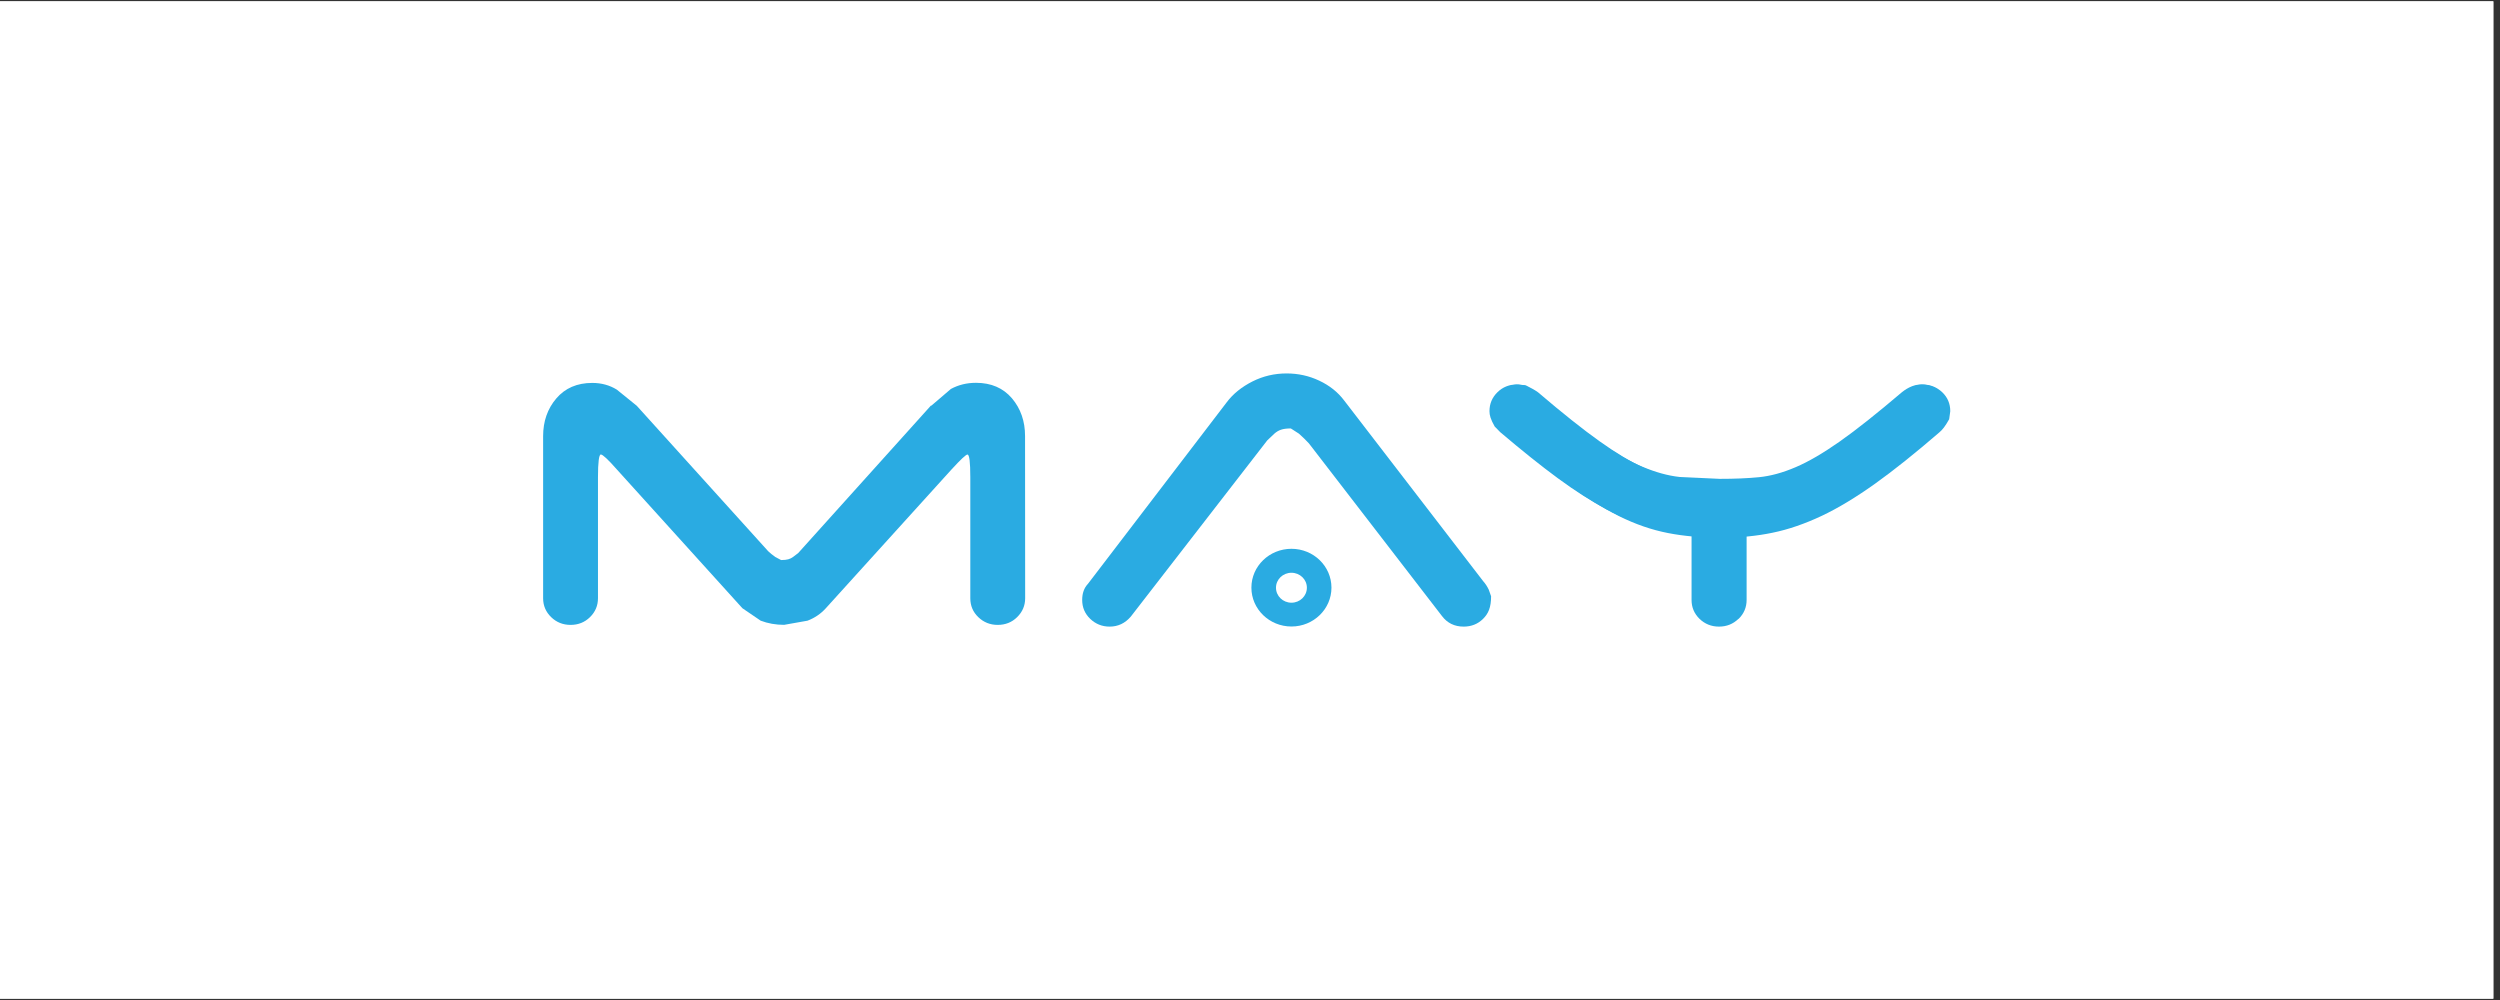 <svg xmlns="http://www.w3.org/2000/svg" xmlns:xlink="http://www.w3.org/1999/xlink" width="250" zoomAndPan="magnify" viewBox="0 0 187.5 75" height="100" preserveAspectRatio="xMidYMid meet"><rect x="0" y="0" width="187.5" height="75" fill="#333333" stroke="none"/><defs><clipPath id="6df653f2d7"><path d="M 0 0.102 L 187 0.102 L 187 74.898 L 0 74.898 Z M 0 0.102 " clip-rule="nonzero"></path></clipPath><clipPath id="1e516bd474"><path d="M 40.66 28.703 L 76.91 28.703 L 76.91 46.879 L 40.66 46.879 Z M 40.66 28.703 " clip-rule="nonzero"></path></clipPath><clipPath id="3ce37cdd8b"><path d="M 76.887 44.867 C 76.887 45.422 76.684 45.895 76.285 46.285 C 75.891 46.676 75.398 46.867 74.828 46.867 C 74.258 46.867 73.773 46.672 73.371 46.285 C 72.969 45.898 72.773 45.426 72.773 44.867 L 72.773 35.797 C 72.773 34.66 72.703 34.09 72.559 34.09 C 72.445 34.09 72.047 34.465 71.359 35.215 L 61.938 45.617 C 61.566 46.031 61.105 46.344 60.566 46.551 L 58.809 46.863 C 58.18 46.863 57.594 46.758 57.051 46.551 L 55.68 45.617 L 46.262 35.207 C 45.605 34.457 45.199 34.086 45.062 34.086 C 44.926 34.086 44.848 34.656 44.848 35.789 L 44.848 44.867 C 44.848 45.422 44.648 45.895 44.25 46.285 C 43.852 46.676 43.363 46.867 42.793 46.867 C 42.223 46.867 41.734 46.672 41.336 46.285 C 40.938 45.898 40.734 45.426 40.734 44.867 L 40.734 32.715 C 40.734 31.602 41.062 30.656 41.723 29.883 C 42.379 29.113 43.277 28.719 44.418 28.719 C 45.102 28.719 45.719 28.887 46.262 29.223 L 47.758 30.434 L 57.609 41.336 C 57.754 41.477 57.934 41.625 58.145 41.773 L 58.582 42.004 C 59.039 42.004 59.262 41.93 59.477 41.773 L 59.867 41.477 L 69.816 30.422 L 69.855 30.422 L 71.316 29.172 C 71.887 28.863 72.512 28.711 73.199 28.711 C 74.34 28.711 75.238 29.102 75.895 29.871 C 76.551 30.645 76.879 31.594 76.879 32.703 Z M 76.887 44.867 " clip-rule="nonzero"></path></clipPath><clipPath id="831a190586"><path d="M 111.617 28.801 L 146.227 28.801 L 146.227 47 L 111.617 47 Z M 111.617 28.801 " clip-rule="nonzero"></path></clipPath><clipPath id="cdd52bd28b"><path d="M 130.383 46.414 C 129.977 46.805 129.492 46.996 128.922 46.996 C 128.352 46.996 127.863 46.797 127.465 46.414 C 127.07 46.027 126.867 45.555 126.867 44.996 L 126.867 39.914 C 125.785 39.914 124.723 39.777 123.699 39.5 C 122.672 39.223 121.59 38.785 120.465 38.188 C 119.344 37.586 118.133 36.82 116.848 35.875 C 115.562 34.93 114.125 33.777 112.523 32.418 L 112.102 31.988 C 111.789 31.434 111.711 31.141 111.711 30.836 C 111.711 30.281 111.91 29.809 112.309 29.418 C 112.707 29.027 113.195 28.836 113.766 28.836 L 114.309 28.895 C 114.762 29.113 114.992 29.25 115.223 29.418 C 117.051 30.973 118.582 32.188 119.828 33.062 C 121.07 33.941 122.184 34.586 123.168 35 C 124.152 35.414 125.086 35.676 125.973 35.773 L 128.977 35.914 C 130.086 35.914 131.07 35.875 131.93 35.789 C 132.789 35.703 133.699 35.457 134.672 35.039 C 135.645 34.625 136.746 33.98 137.992 33.105 C 139.234 32.23 140.777 31.004 142.641 29.418 C 143.125 29.031 143.613 28.836 144.098 28.836 C 144.668 28.836 145.152 29.031 145.555 29.418 C 145.957 29.805 146.152 30.281 146.152 30.836 L 146.074 31.434 C 145.762 31.988 145.566 32.223 145.344 32.418 C 143.77 33.75 142.328 34.895 141.016 35.852 C 139.703 36.809 138.469 37.586 137.312 38.188 C 136.152 38.785 135.055 39.223 134.016 39.5 C 132.98 39.777 131.965 39.914 130.996 39.914 L 130.996 44.996 C 130.996 45.547 130.797 46.02 130.398 46.414 " clip-rule="nonzero"></path></clipPath><clipPath id="b738e52dcf"><path d="M 81.164 28 L 111.906 28 L 111.906 47 L 81.164 47 Z M 81.164 28 " clip-rule="nonzero"></path></clipPath><clipPath id="f1245d2e3a"><path d="M 84.809 46.246 C 84.379 46.746 83.852 46.996 83.223 46.996 C 82.652 46.996 82.168 46.797 81.766 46.414 C 81.363 46.027 81.164 45.555 81.164 44.996 C 81.164 44.492 81.309 44.09 81.598 43.785 L 92.004 30.172 C 92.484 29.531 93.133 29.016 93.934 28.609 C 94.734 28.207 95.586 28.008 96.496 28.008 C 97.355 28.008 98.168 28.184 98.938 28.547 C 99.711 28.91 100.34 29.406 100.82 30.047 L 111.23 43.578 C 111.406 43.773 111.543 43.988 111.656 44.223 L 111.832 44.719 C 111.832 45.555 111.629 46.02 111.23 46.414 C 110.836 46.805 110.344 46.996 109.773 46.996 C 109.09 46.996 108.547 46.73 108.148 46.203 L 98.168 33.254 C 97.965 33.031 97.715 32.789 97.418 32.523 L 96.812 32.133 C 96.184 32.133 95.879 32.262 95.578 32.523 L 95.043 33.031 Z M 84.809 46.246 " clip-rule="nonzero"></path></clipPath><clipPath id="ad8be8d44a"><path d="M 111.809 28.801 L 146.32 28.801 L 146.32 40.398 L 111.809 40.398 Z M 111.809 28.801 " clip-rule="nonzero"></path></clipPath><clipPath id="af66f784ba"><path d="M 129.09 36.082 C 130.203 36.082 131.188 36.035 132.047 35.938 C 132.902 35.84 133.812 35.57 134.789 35.125 C 135.762 34.684 136.863 34.016 138.105 33.129 C 139.352 32.242 140.895 31.008 142.754 29.422 C 143.238 29.039 143.723 28.84 144.211 28.84 C 144.781 28.84 145.266 29.039 145.672 29.422 C 146.074 29.809 146.27 30.281 146.27 30.84 L 146.188 31.441 C 145.879 31.992 145.684 32.23 145.453 32.426 C 143.652 33.98 142.047 35.266 140.637 36.273 C 139.223 37.281 137.887 38.094 136.633 38.688 C 135.375 39.281 134.148 39.707 132.949 39.953 C 131.754 40.203 130.469 40.328 129.098 40.328 C 127.641 40.328 126.301 40.215 125.094 39.977 C 123.883 39.742 122.656 39.32 121.43 38.711 C 120.203 38.098 118.887 37.285 117.488 36.273 C 116.09 35.258 114.477 33.973 112.648 32.426 L 112.227 31.992 C 111.91 31.441 111.836 31.145 111.836 30.84 C 111.836 30.289 112.039 29.816 112.438 29.422 C 112.832 29.031 113.324 28.84 113.895 28.84 L 114.434 28.898 C 114.891 29.125 115.121 29.258 115.352 29.422 C 117.176 30.98 118.711 32.199 119.953 33.086 C 121.199 33.973 122.309 34.645 123.297 35.086 C 124.281 35.531 125.215 35.812 126.102 35.922 L 129.102 36.09 " clip-rule="nonzero"></path></clipPath><clipPath id="e1209e7426"><path d="M 93.828 41.078 L 99.918 41.078 L 99.918 47 L 93.828 47 Z M 93.828 41.078 " clip-rule="nonzero"></path></clipPath><clipPath id="71e0e0f328"><path d="M 96.859 45.203 C 96.219 45.203 95.699 44.703 95.699 44.078 C 95.699 43.457 96.219 42.957 96.859 42.957 C 97.496 42.957 98.016 43.457 98.016 44.078 C 98.016 44.703 97.496 45.203 96.859 45.203 M 96.859 41.16 C 95.199 41.16 93.855 42.465 93.855 44.074 C 93.855 45.68 95.199 46.988 96.859 46.988 C 98.516 46.988 99.859 45.68 99.859 44.074 C 99.859 42.465 98.516 41.16 96.859 41.16 " clip-rule="nonzero"></path></clipPath></defs><g clip-path="url(#6df653f2d7)"><path fill="#ffffff" d="M 0 0.102 L 187 0.102 L 187 74.898 L 0 74.898 Z M 0 0.102 " fill-opacity="1" fill-rule="nonzero"></path><path fill="#ffffff" d="M 0 0.102 L 187 0.102 L 187 74.898 L 0 74.898 Z M 0 0.102 " fill-opacity="1" fill-rule="nonzero"></path></g><g clip-path="url(#1e516bd474)"><g clip-path="url(#3ce37cdd8b)"><path fill="#2aabe2" d="M 37.855 25.125 L 149.125 25.125 L 149.125 49.875 L 37.855 49.875 Z M 37.855 25.125 " fill-opacity="1" fill-rule="nonzero"></path></g></g><g clip-path="url(#831a190586)"><g clip-path="url(#cdd52bd28b)"><path fill="#2aabe2" d="M 37.855 25.125 L 149.125 25.125 L 149.125 49.875 L 37.855 49.875 Z M 37.855 25.125 " fill-opacity="1" fill-rule="nonzero"></path></g></g><g clip-path="url(#b738e52dcf)"><g clip-path="url(#f1245d2e3a)"><path fill="#2aabe2" d="M 37.855 25.125 L 149.125 25.125 L 149.125 49.875 L 37.855 49.875 Z M 37.855 25.125 " fill-opacity="1" fill-rule="nonzero"></path></g></g><g clip-path="url(#ad8be8d44a)"><g clip-path="url(#af66f784ba)"><path fill="#2aabe2" d="M 37.855 25.125 L 149.125 25.125 L 149.125 49.875 L 37.855 49.875 Z M 37.855 25.125 " fill-opacity="1" fill-rule="nonzero"></path></g></g><g clip-path="url(#e1209e7426)"><g clip-path="url(#71e0e0f328)"><path fill="#2aabe2" d="M 37.855 25.125 L 149.125 25.125 L 149.125 49.875 L 37.855 49.875 Z M 37.855 25.125 " fill-opacity="1" fill-rule="nonzero"></path></g></g></svg>